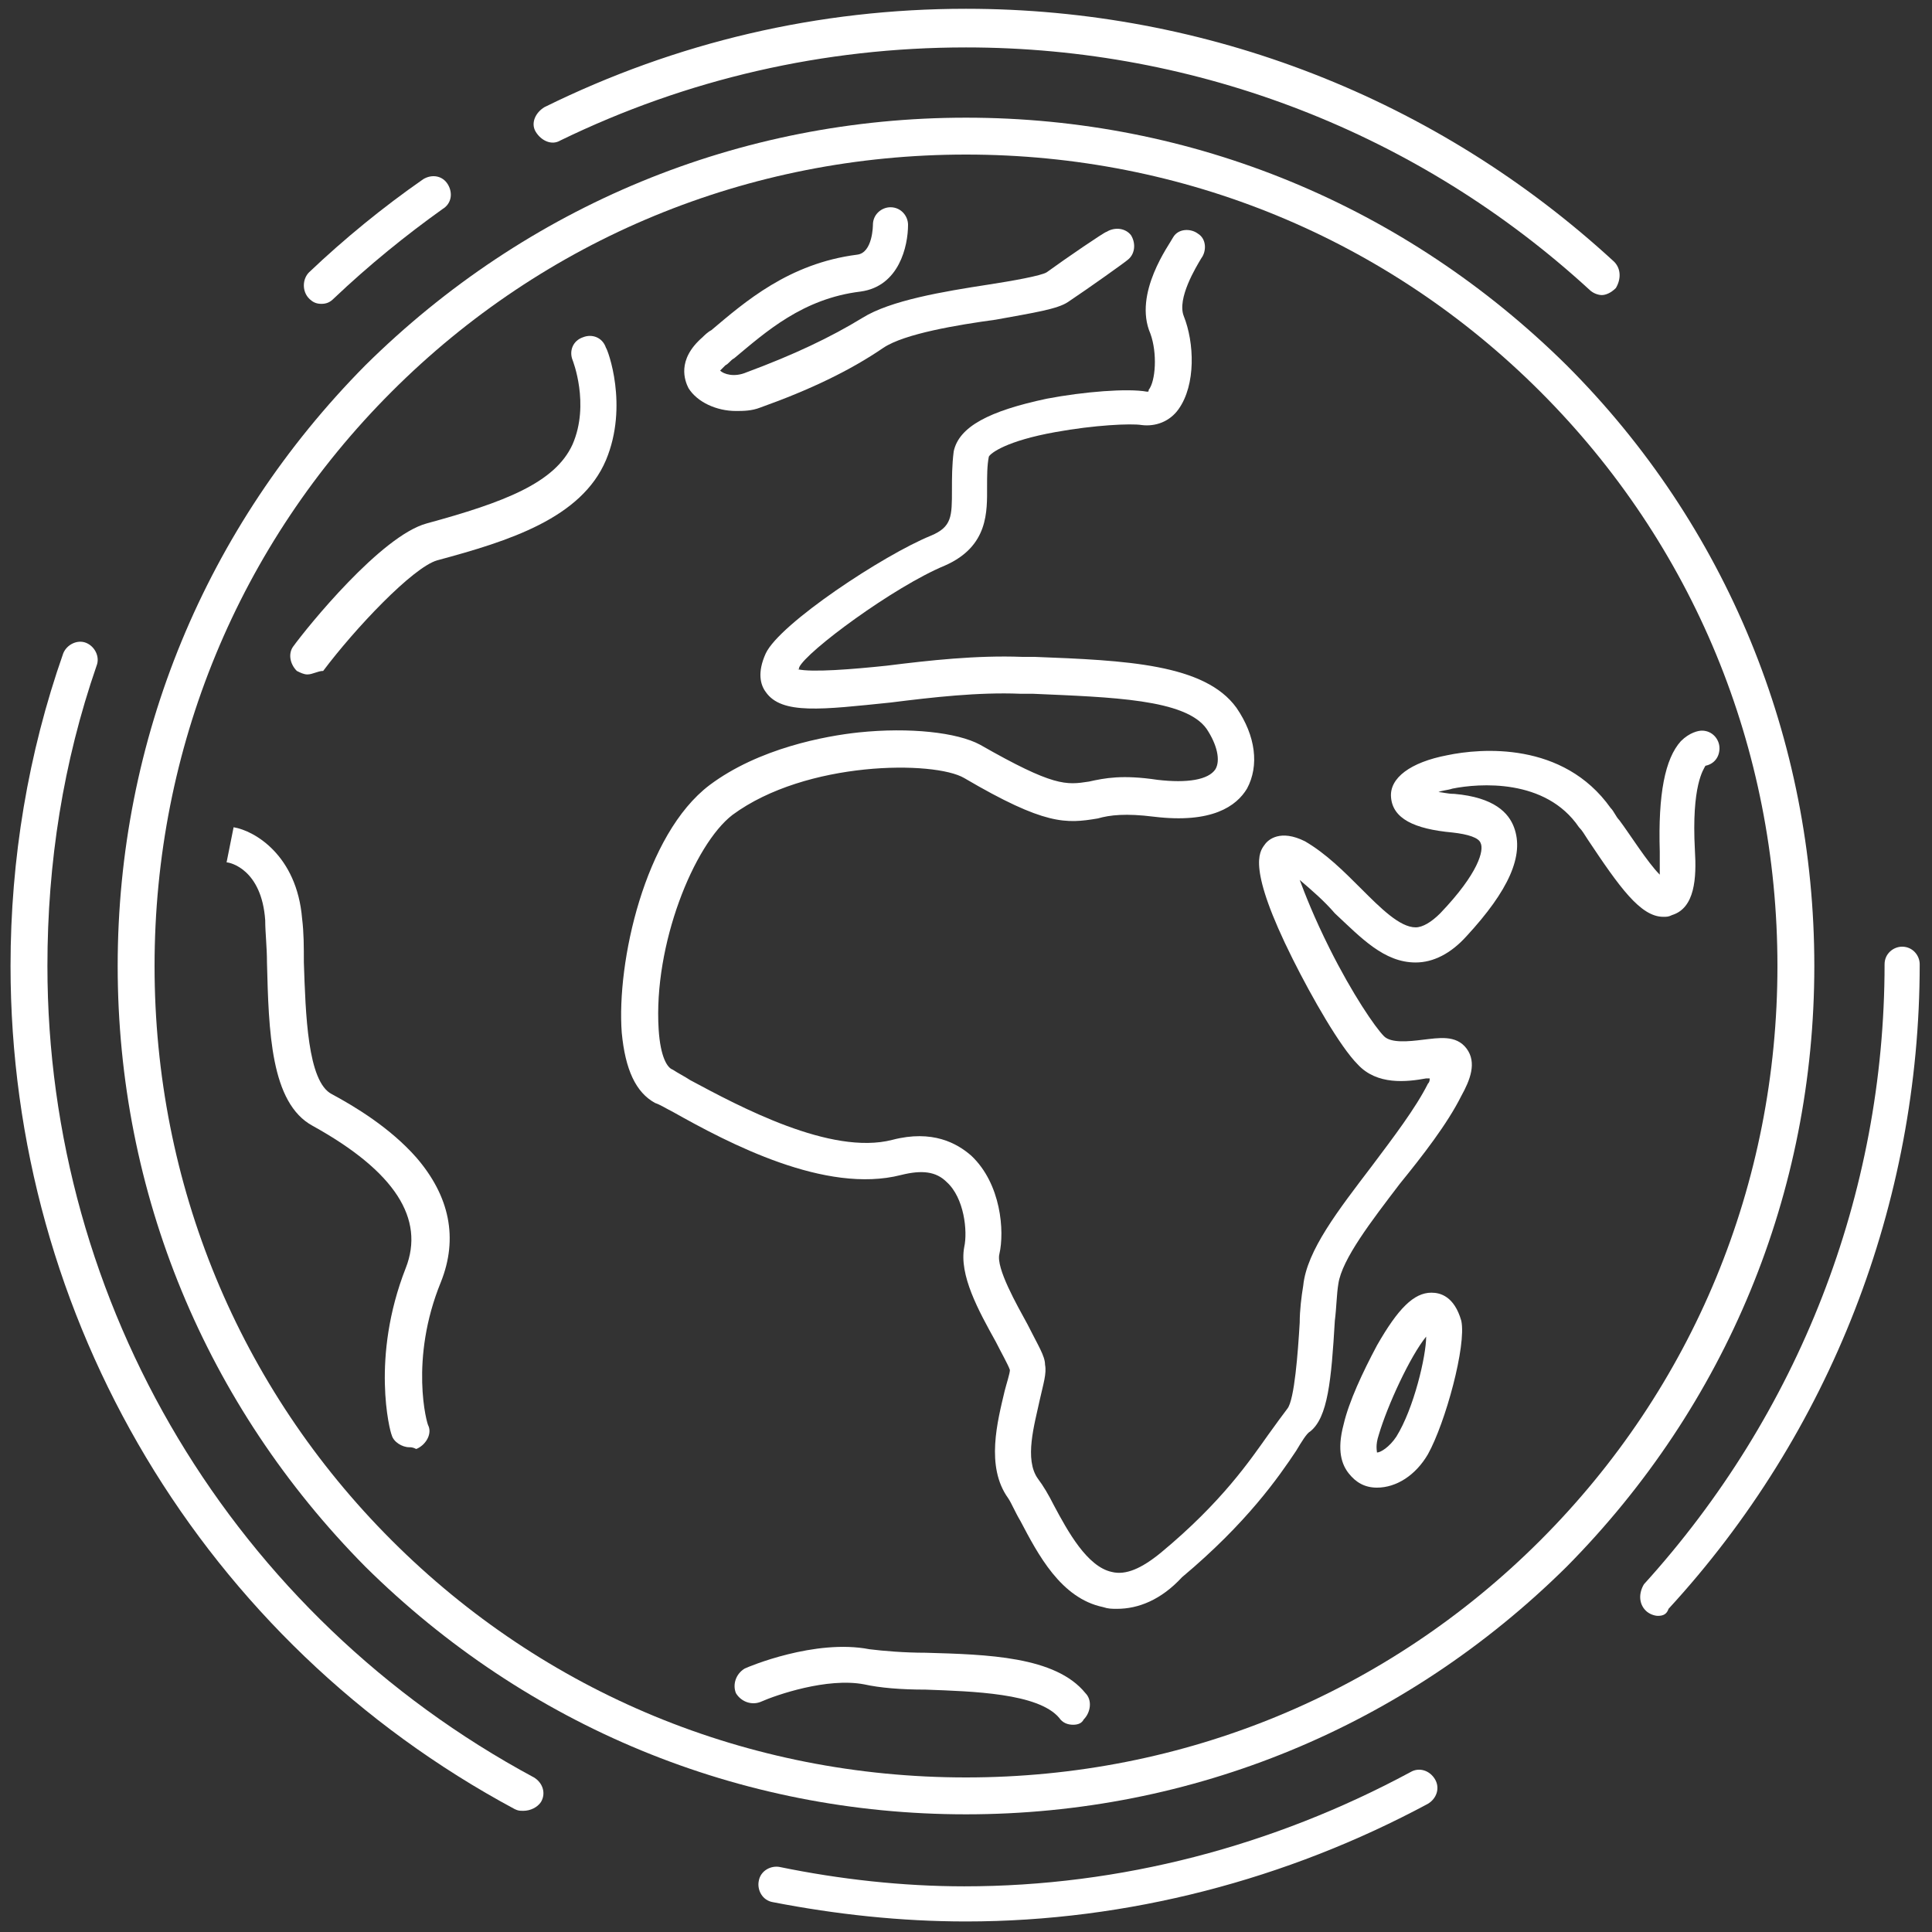<?xml version="1.0" encoding="utf-8"?>
<!-- Generator: Adobe Illustrator 22.0.1, SVG Export Plug-In . SVG Version: 6.00 Build 0)  -->
<svg version="1.1" id="Camada_1" xmlns="http://www.w3.org/2000/svg" xmlns:xlink="http://www.w3.org/1999/xlink" x="0px" y="0px"
	 viewBox="0 0 110 110" style="enable-background:new 0 0 110 110;" xml:space="preserve">
<rect x="0" y="0" width="110" height="110" fill="#333333" stroke="none"/>
<style type="text/css">
	.st0{fill:#FFFFFF;}
</style>
<g>
	<g>
		<g>
			<path class="st0" d="M55,103.3c-12.9,0-25-5-34.2-14.1C11.7,80,6.7,67.9,6.7,55c0-12.9,5-25,14.1-34.2C30,11.7,42.1,6.7,55,6.7
				c12.9,0,25,5,34.2,14.1c9.1,9.1,14.1,21.3,14.1,34.2c0,12.9-5,25-14.1,34.2C80,98.3,67.9,103.3,55,103.3z M55,8.8
				c-12.4,0-24,4.8-32.7,13.5C13.6,31,8.8,42.6,8.8,55s4.8,24,13.5,32.7c8.7,8.7,20.3,13.5,32.7,13.5c12.4,0,24-4.8,32.7-13.5
				c8.7-8.7,13.5-20.3,13.5-32.7c0-12.4-4.8-24-13.5-32.7C79,13.6,67.4,8.8,55,8.8z"/>
		</g>
	</g>
	<g>
		<g>
			<path class="st0" d="M91.2,16.8c-0.2,0-0.5-0.1-0.7-0.3C80.8,7.6,68.2,2.7,55,2.7c-8.1,0-15.9,1.8-23.1,5.3
				c-0.5,0.3-1.1,0-1.4-0.5c-0.3-0.5,0-1.1,0.5-1.4c7.5-3.7,15.6-5.6,24-5.6c13.7,0,26.8,5.1,36.9,14.4c0.4,0.4,0.4,1,0.1,1.5
				C91.7,16.7,91.4,16.8,91.2,16.8z"/>
		</g>
		<g>
			<path class="st0" d="M18.3,17.3c-0.3,0-0.5-0.1-0.7-0.3c-0.4-0.4-0.4-1.1,0-1.5c2-1.9,4.2-3.7,6.5-5.3c0.5-0.3,1.1-0.2,1.4,0.3
				c0.3,0.5,0.2,1.1-0.3,1.4C23.1,13.4,21,15.1,19,17C18.8,17.2,18.6,17.3,18.3,17.3z"/>
		</g>
		<g>
			<path class="st0" d="M29.8,103.1c-0.2,0-0.3,0-0.5-0.1C11.6,93.5,0.6,75.1,0.6,55c0-6.1,1-12.1,3-17.8c0.2-0.5,0.8-0.8,1.3-0.6
				c0.5,0.2,0.8,0.8,0.6,1.3C3.6,43.4,2.7,49.1,2.7,55c0,19.3,10.6,37,27.7,46.2c0.5,0.3,0.7,0.9,0.4,1.4
				C30.6,102.9,30.2,103.1,29.8,103.1z"/>
		</g>
		<g>
			<path class="st0" d="M55,109.4c-3.7,0-7.4-0.4-11-1.1c-0.6-0.1-0.9-0.7-0.8-1.2c0.1-0.6,0.7-0.9,1.2-0.8c3.4,0.7,7,1.1,10.5,1.1
				c8.9,0,17.6-2.3,25.4-6.5c0.5-0.3,1.1-0.1,1.4,0.4c0.3,0.5,0.1,1.1-0.4,1.4C73.3,107,64.2,109.4,55,109.4z"/>
		</g>
		<g>
			<path class="st0" d="M94.4,92c-0.2,0-0.5-0.1-0.7-0.3c-0.4-0.4-0.4-1-0.1-1.5c8.8-9.7,13.7-22.2,13.7-35.3c0-0.6,0.5-1,1-1
				c0.6,0,1,0.5,1,1c0,13.6-5.1,26.7-14.3,36.7C94.9,91.9,94.7,92,94.4,92z"/>
		</g>
	</g>
	<g>
		<g>
			<path class="st0" d="M63.6,91.6c-0.3,0-0.5,0-0.8-0.1c-2.4-0.5-3.7-3-4.7-4.9c-0.3-0.5-0.5-1-0.7-1.3c-1.3-1.8-0.6-4.4-0.2-6.1
				c0.1-0.4,0.3-1,0.3-1.2c-0.1-0.3-0.5-1-0.8-1.6c-1-1.8-2.1-3.8-1.8-5.4c0.2-0.9,0-2.8-1-3.7c-0.6-0.6-1.4-0.7-2.6-0.4
				c-4.3,1.1-9.8-1.8-13-3.6c-0.4-0.2-0.7-0.4-1-0.5c-1.1-0.6-1.7-1.9-1.9-4c-0.3-4,1.3-11.3,5-14.1c2.8-2.1,6.6-2.8,8.5-3
				c2.9-0.3,5.6,0,6.9,0.7c4.2,2.4,4.9,2.3,6.2,2.1c0.9-0.2,1.9-0.4,3.9-0.1c1.7,0.2,2.9,0,3.3-0.6c0.3-0.5,0.1-1.4-0.5-2.3
				c-1.2-1.7-5.4-1.8-9.9-2l-0.7,0c-2.4-0.1-5,0.2-7.4,0.5c-3.9,0.4-6.2,0.7-7.1-0.6c-0.3-0.4-0.5-1.1,0-2.2
				c0.8-1.7,6.7-5.6,9.4-6.7c1.2-0.5,1.2-1.1,1.2-2.6c0-0.7,0-1.4,0.1-2.2c0.3-1.4,2-2.3,5.3-3c2.1-0.4,4.6-0.6,5.7-0.4
				c0.1,0,0.1,0,0.1-0.1c0.4-0.5,0.5-2.1,0.1-3.2c-1-2.3,1.1-5.1,1.3-5.5c0.3-0.5,1-0.5,1.4-0.2c0.5,0.3,0.5,1,0.2,1.4l0,0
				C68.1,15.2,67,17,67.4,18c0.6,1.5,0.7,3.9-0.3,5.3c-0.5,0.7-1.3,1-2.1,0.9c-0.6-0.1-2.7,0-4.9,0.4c-2.8,0.5-3.7,1.2-3.8,1.4
				c-0.1,0.5-0.1,1.1-0.1,1.7c0,1.4,0.1,3.4-2.4,4.5c-2.9,1.2-7.9,4.9-8.3,5.8c0,0.1,0,0.1-0.1,0.1c0.8,0.2,3.2,0,5.1-0.2
				c2.4-0.3,5.1-0.6,7.7-0.5l0.7,0c5.2,0.2,9.7,0.4,11.5,2.9c1.1,1.6,1.3,3.3,0.6,4.6c-0.6,1-2,2-5.3,1.6c-1.6-0.2-2.5-0.1-3.2,0.1
				c-1.8,0.3-3,0.4-7.6-2.3c-1.7-1-9-1-13.2,2.1c-2.2,1.7-4.5,7.4-4.2,12.2c0.1,1.6,0.5,2.2,0.8,2.3c0.3,0.2,0.7,0.4,1,0.6
				c2.8,1.5,8,4.3,11.5,3.4c2.3-0.6,3.7,0.2,4.5,0.9c1.7,1.6,1.9,4.3,1.6,5.6c-0.2,0.8,1,2.9,1.6,4c0.6,1.2,1,1.8,1,2.3
				c0.1,0.5-0.1,1.1-0.3,2c-0.3,1.4-0.9,3.4-0.1,4.5c0.3,0.4,0.6,0.9,0.9,1.5c0.8,1.5,1.9,3.5,3.3,3.8c0.8,0.2,1.7-0.2,2.8-1.1
				c3.5-2.9,5.1-5.3,6.1-6.7c0.5-0.7,0.8-1.1,1.1-1.5c0.4-0.5,0.6-3.2,0.7-4.9c0-0.7,0.1-1.5,0.2-2.1c0.2-2,2-4.3,3.9-6.8
				c1.2-1.6,2.5-3.3,3.2-4.7c0.1-0.1,0.1-0.2,0.1-0.3c-0.1,0-0.1,0-0.2,0c-1.1,0.2-2.8,0.4-3.9-0.8c-1-1-2.6-3.8-3.7-6
				c-2.6-5.2-1.9-6.1-1.6-6.5c0.2-0.3,0.9-0.9,2.3-0.2c1.2,0.7,2.2,1.7,3.2,2.7c1.1,1.1,2.2,2.2,3.1,2.2c0,0,0,0,0,0
				c0.4,0,0.9-0.3,1.4-0.8c2.2-2.3,2.5-3.6,2.3-4c-0.1-0.3-0.7-0.5-1.6-0.6c-2.2-0.2-3.4-0.8-3.5-2c-0.1-1.1,1.1-2,3.2-2.4
				c1.9-0.4,6.6-0.8,9.3,3c0.2,0.2,0.3,0.5,0.5,0.7c0.6,0.8,1.6,2.4,2.3,3.1c0-0.3,0-0.7,0-1.3c-0.1-3.3,0.3-5.3,1.2-6.3
				c0.5-0.5,1-0.6,1.2-0.6c0.6,0,1,0.5,1,1c0,0.5-0.3,0.9-0.8,1c-0.1,0.2-0.8,1.1-0.6,4.8c0.1,1.6,0,3.3-1.3,3.7
				c-0.2,0.1-0.3,0.1-0.5,0.1c-1.3,0-2.5-1.7-4.3-4.4c-0.2-0.3-0.3-0.5-0.5-0.7c-1.9-2.8-5.7-2.5-7.2-2.2c-0.3,0.1-0.6,0.1-0.8,0.2
				c0.2,0,0.5,0.1,0.9,0.1c2.3,0.2,3.1,1.1,3.4,1.9c0.6,1.6-0.3,3.6-2.7,6.2c-0.9,1-1.9,1.5-2.9,1.5c-1.8,0-3.1-1.4-4.6-2.8
				c-0.6-0.7-1.3-1.3-2-1.9c0.3,0.8,0.8,2.1,1.7,3.9c1.3,2.6,2.6,4.5,3.1,5c0.4,0.4,1.4,0.3,2.2,0.2c0.9-0.1,1.9-0.3,2.5,0.5
				c0.6,0.8,0.2,1.8-0.3,2.7c-0.8,1.6-2.2,3.4-3.5,5c-1.6,2.1-3.3,4.3-3.5,5.7c-0.1,0.6-0.1,1.3-0.2,2.1c-0.2,3.4-0.4,5.5-1.4,6.3
				c-0.2,0.1-0.5,0.6-0.8,1.1c-1,1.5-2.8,4.1-6.5,7.2C66.1,91.1,64.8,91.6,63.6,91.6z"/>
		</g>
		<g>
			<path class="st0" d="M23.3,82.4c-0.4,0-0.9-0.3-1-0.7c-0.1-0.2-1.2-4.4,0.8-9.5c1.1-2.8-0.6-5.5-5.3-8.1
				c-2.4-1.3-2.5-5.4-2.6-9.3c0-0.9-0.1-1.7-0.1-2.4c-0.2-2.9-2-3.3-2.2-3.3l0.2-1l0.2-1c1.2,0.2,3.6,1.6,3.9,5.2
				c0.1,0.8,0.1,1.6,0.1,2.5c0.1,2.9,0.2,6.8,1.6,7.5c1.3,0.7,3.3,1.9,4.8,3.6c1.9,2.2,2.4,4.6,1.4,7.1c-1.8,4.4-0.8,8.1-0.7,8.2
				c0.2,0.5-0.2,1.1-0.7,1.3C23.5,82.4,23.4,82.4,23.3,82.4z"/>
		</g>
		<g>
			<path class="st0" d="M17.5,38.4c-0.2,0-0.4-0.1-0.6-0.2c-0.4-0.4-0.5-1-0.2-1.4c0.8-1.1,5-6.3,7.6-7c4.4-1.2,7.3-2.3,8.3-4.5
				c1-2.3,0-4.8,0-4.8c-0.2-0.5,0-1.1,0.6-1.3c0.5-0.2,1.1,0,1.3,0.6c0.1,0.1,1.3,3.3,0,6.4c-1.4,3.3-5.5,4.6-9.6,5.7
				c-1.4,0.4-4.7,3.9-6.5,6.3C18.1,38.2,17.8,38.4,17.5,38.4z"/>
		</g>
		<g>
			<path class="st0" d="M61.1,98.2c-0.3,0-0.6-0.1-0.8-0.4c-1.2-1.4-4.9-1.5-7.6-1.6c-1.4,0-2.6-0.1-3.5-0.3c-2.1-0.4-5,0.6-5.9,1
				c-0.5,0.2-1.1,0-1.4-0.5c-0.2-0.5,0-1.1,0.5-1.4c0.2-0.1,4-1.7,7.1-1.1c0.8,0.1,2,0.2,3.2,0.2c3.5,0.1,7.4,0.2,9.1,2.3
				c0.4,0.4,0.3,1.1-0.1,1.5C61.6,98.1,61.4,98.2,61.1,98.2z"/>
		</g>
		<g>
			<path class="st0" d="M41.9,23.4c-1.1,0-2.2-0.5-2.7-1.3c-0.2-0.4-0.7-1.6,0.8-2.9c0.1-0.1,0.3-0.3,0.5-0.4
				c1.9-1.6,4.4-3.8,8.3-4.3c0.9-0.1,0.9-1.7,0.9-1.7c0-0.6,0.5-1,1-1c0,0,0,0,0,0c0.6,0,1,0.5,1,1c0,1.2-0.5,3.5-2.7,3.8
				c-3.3,0.4-5.4,2.3-7.2,3.8c-0.2,0.1-0.3,0.3-0.5,0.4c-0.2,0.2-0.3,0.3-0.3,0.3c0.2,0.2,0.8,0.4,1.5,0.1c2.7-1,4.8-2,6.6-3.1
				c1.6-1,4.6-1.5,7.2-1.9c1.3-0.2,3-0.5,3.3-0.7c1.1-0.8,3.3-2.3,3.4-2.3c0.5-0.3,1.1-0.2,1.4,0.2c0.3,0.5,0.2,1.1-0.2,1.4
				c-0.1,0.1-2.2,1.6-3.4,2.4c-0.6,0.4-1.9,0.6-4.1,1c-2.2,0.3-5.2,0.8-6.4,1.6c-1.9,1.3-4.2,2.4-7,3.4
				C42.8,23.4,42.3,23.4,41.9,23.4z"/>
		</g>
		<g>
			<path class="st0" d="M78.4,84.7c-0.7,0-1.2-0.3-1.6-0.8c-0.4-0.5-0.7-1.3-0.3-2.8c0.3-1.3,1.1-3,1.9-4.5c1.2-2.1,2.1-3,3.1-3
				c0.5,0,1.3,0.2,1.7,1.6c0.3,1.4-0.9,5.8-1.9,7.6C80.6,84,79.5,84.7,78.4,84.7z M81.2,76.1c-0.9,1.1-2.2,3.9-2.7,5.6
				c-0.2,0.6-0.1,0.9-0.1,1c0.2,0,0.7-0.3,1.1-0.9C80.5,80.2,81.2,77.2,81.2,76.1z"/>
		</g>
	</g>
</g>
</svg>
